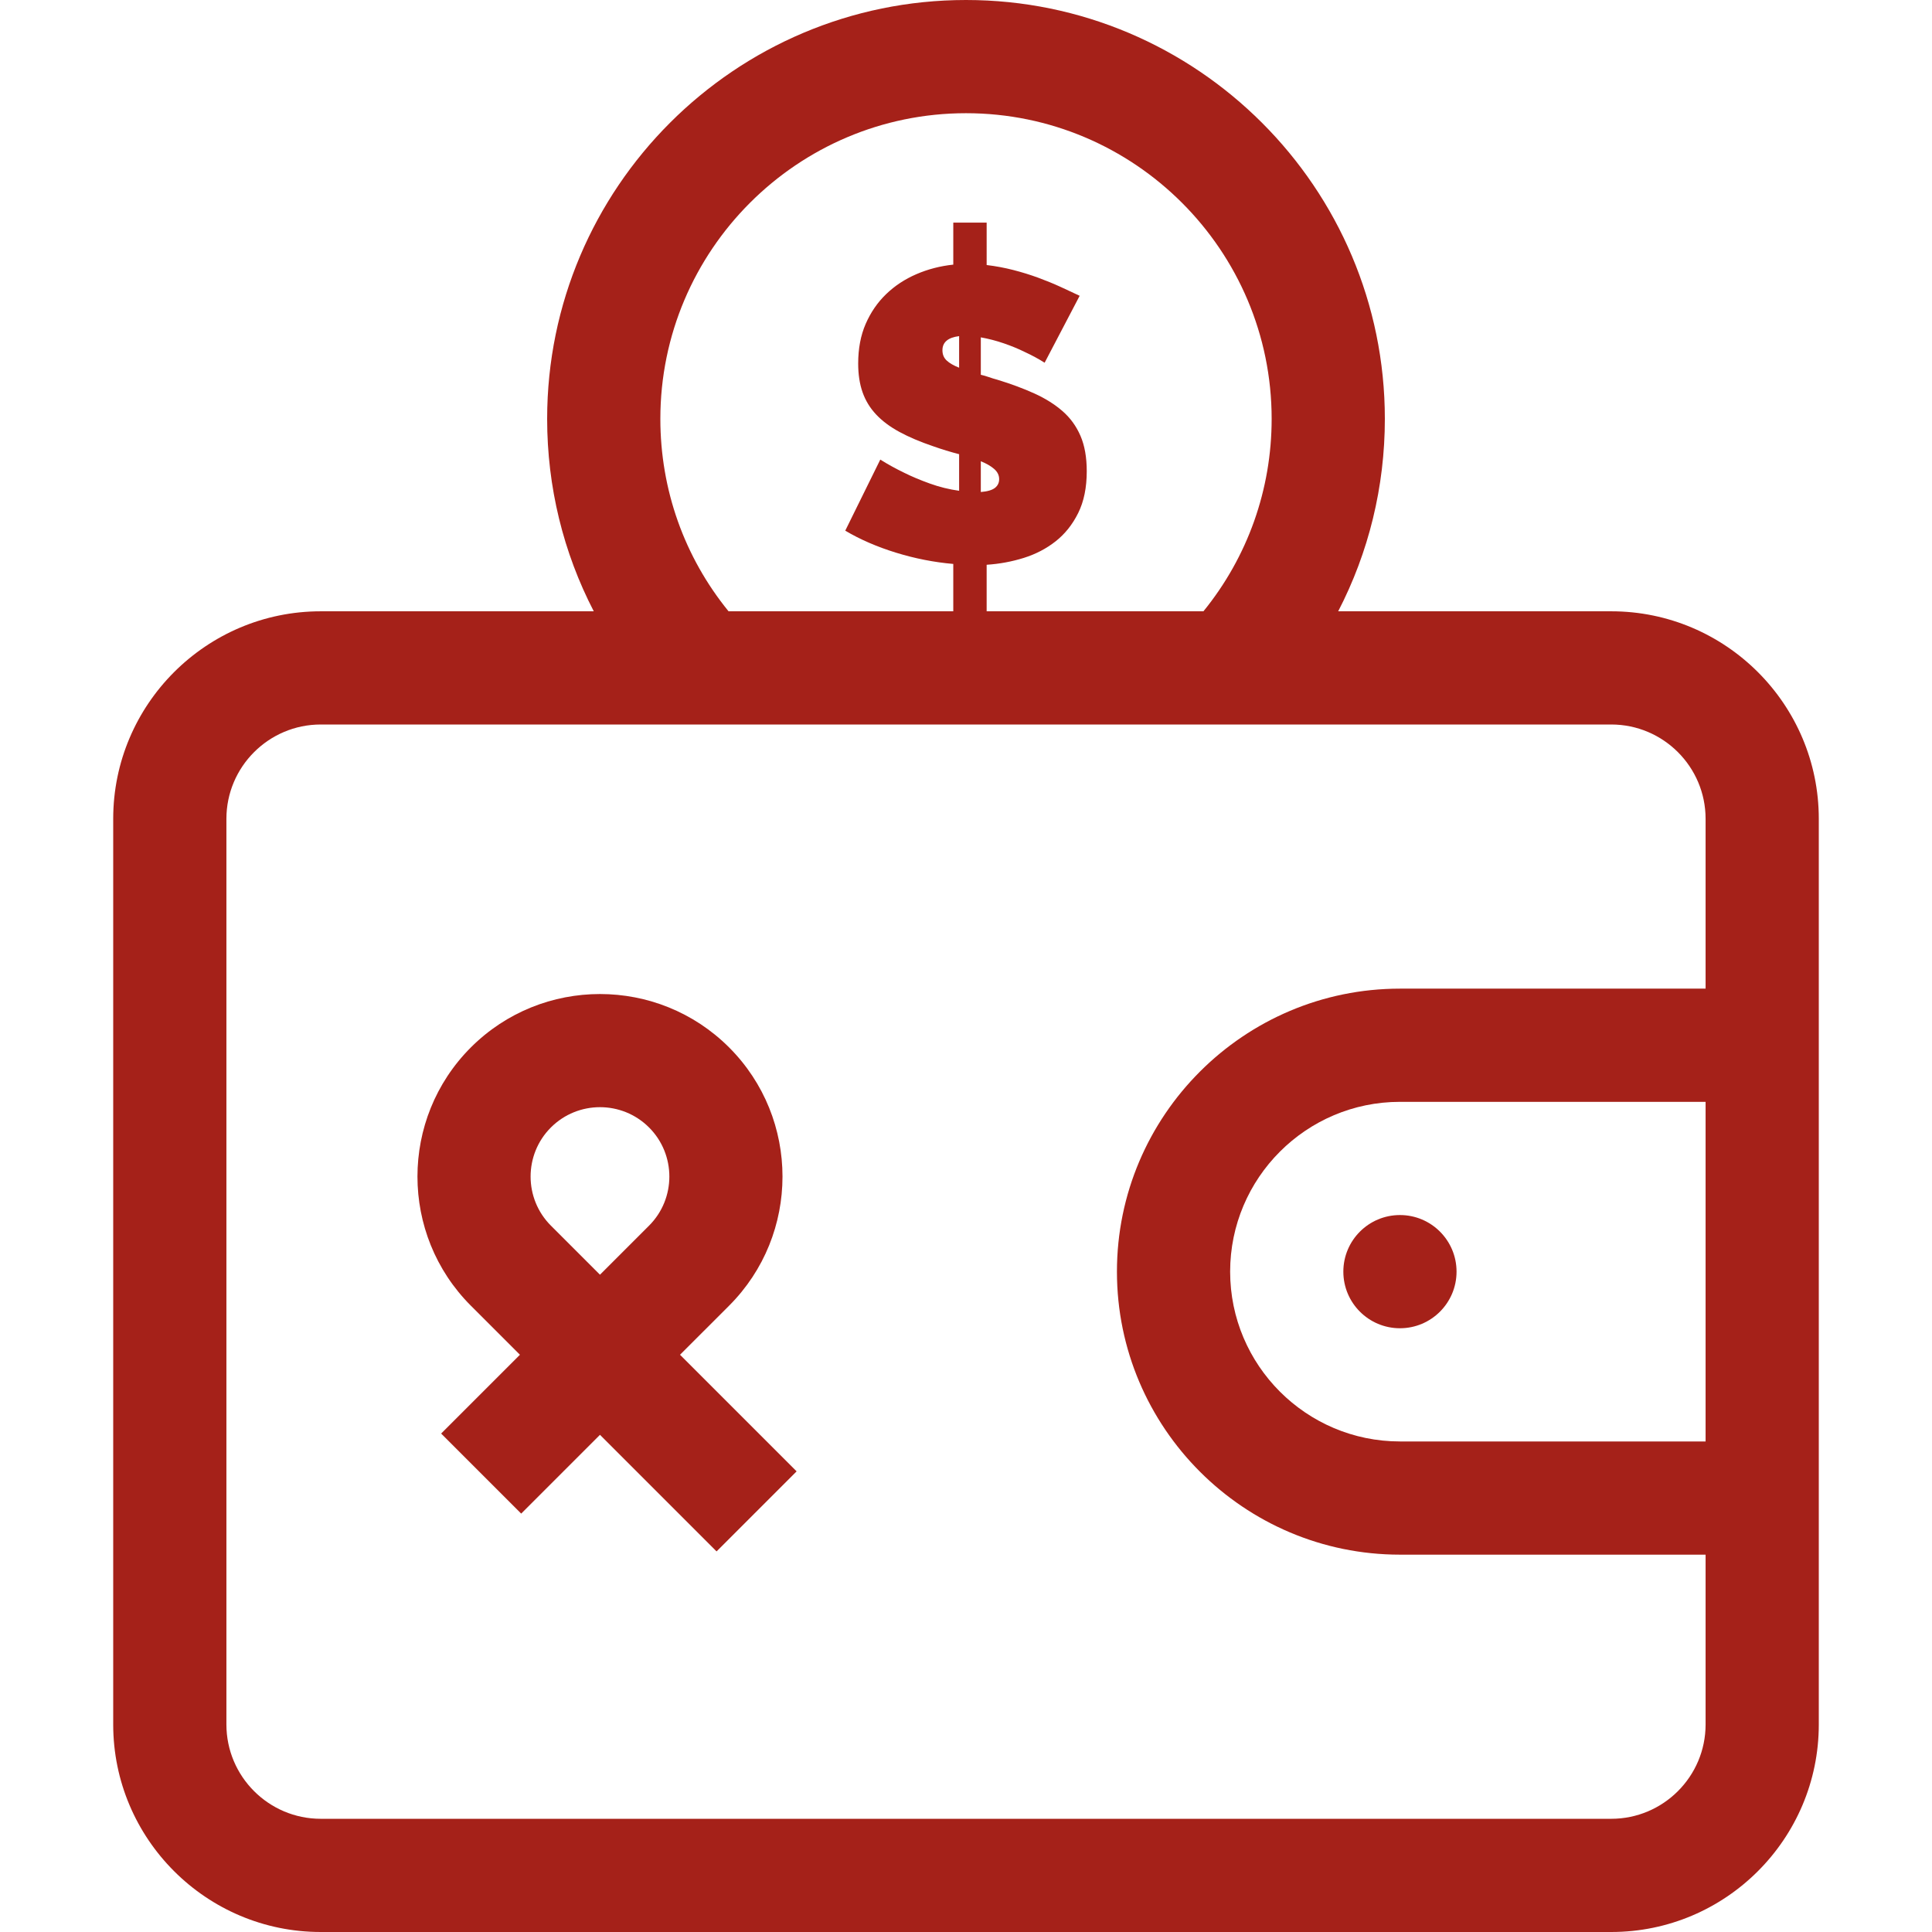 <svg xmlns="http://www.w3.org/2000/svg" xmlns:xlink="http://www.w3.org/1999/xlink" version="1.1" id="Capa_1" x="0px" y="0px" viewBox="0 0 512 512" style="enable-background:new 0 0 512 512;" xml:space="preserve" width="512px" height="512px">
<g>
	<g>
		<path d="M427,162h-72.367C362.712,146.412,367,129.014,367,111C367,49.794,317.206,0,256,0S145,49.794,145,111    c0,18.048,4.283,35.43,12.356,51H85c-30.327,0-55,24.673-55,55v240c0,30.327,24.673,55,55,55h342c30.327,0,55-24.673,55-55V217    C482,186.673,457.327,162,427,162z M256,30c44.663,0,81,36.336,81,81c0,18.763-6.377,36.608-18.077,51h-57.451v-12.331    c3.388-0.22,6.668-0.826,9.838-1.818c3.167-0.991,5.986-2.46,8.456-4.407c2.468-1.946,4.458-4.443,5.969-7.492    c1.509-3.047,2.266-6.737,2.266-11.072c0-3.672-0.552-6.793-1.658-9.365c-1.105-2.57-2.691-4.754-4.753-6.555    c-2.064-1.799-4.551-3.36-7.461-4.682c-2.912-1.322-6.173-2.534-9.782-3.635c-0.812-0.221-1.585-0.458-2.321-0.717    c-0.738-0.256-1.437-0.458-2.1-0.606v-9.915c2.062,0.368,4.107,0.9,6.135,1.598c2.026,0.699,3.85,1.451,5.471,2.258    c1.916,0.881,3.684,1.837,5.306,2.864l9.285-17.737c-1.548-0.733-3.243-1.523-5.085-2.368c-1.842-0.844-3.813-1.653-5.913-2.424    c-2.1-0.771-4.294-1.449-6.577-2.038c-2.285-0.587-4.643-1.028-7.074-1.322V59h-8.843v11.127    c-3.465,0.368-6.725,1.212-9.782,2.534c-3.059,1.322-5.73,3.084-8.014,5.288c-2.285,2.204-4.09,4.83-5.416,7.877    c-1.327,3.049-1.99,6.556-1.99,10.522c0,2.864,0.387,5.398,1.16,7.601s1.97,4.169,3.593,5.894c1.62,1.726,3.684,3.269,6.19,4.627    c2.504,1.36,5.489,2.627,8.954,3.801c2.283,0.809,4.568,1.506,6.853,2.094v9.695c-2.653-0.366-5.25-1.008-7.793-1.928    c-2.542-0.917-4.772-1.854-6.687-2.809c-2.285-1.101-4.422-2.276-6.412-3.526L224,140.635c3.979,2.352,8.473,4.297,13.485,5.839    c5.01,1.542,10.059,2.534,15.143,2.975V162h-59.555C181.369,147.615,175,129.804,175,111C175,66.336,211.337,30,256,30z     M259.924,130.39v-8.152c1.473,0.588,2.653,1.267,3.537,2.038c0.884,0.771,1.326,1.671,1.326,2.699    c0,0.955-0.369,1.726-1.105,2.313C262.945,129.877,261.692,130.244,259.924,130.39z M254.176,89.076v8.373    c-1.475-0.587-2.58-1.229-3.316-1.928c-0.738-0.697-1.105-1.597-1.105-2.699C249.755,90.693,251.228,89.445,254.176,89.076z     M452,382h-81c-24.813,0-45-20.187-45-45s20.187-45,45-45h81V382z M452,262h-81c-41.355,0-75,33.645-75,75    c0,41.355,33.645,75,75,75h81v45c0,13.785-11.215,25-25,25H85c-13.785,0-25-11.215-25-25V217c0-13.785,11.215-25,25-25h342    c13.785,0,25,11.215,25,25V262z" fill="#A52119"></path>
	</g>
</g>
<g>
	<g>
		<circle cx="371" cy="337" r="15" fill="#A52119"></circle>
	</g>
</g>
<g>
	<g>
		<path d="M180.213,359.026l13.007-13.006c18.868-18.869,18.868-49.571,0-68.439c-18.869-18.869-49.57-18.869-68.439,0    c-18.868,18.869-18.868,49.571,0,68.439l13.007,13.007l-20.881,20.88l21.213,21.213L159,380.239l30.898,30.898l21.213-21.213    L180.213,359.026z M172.007,324.807L159,337.813l-13.007-13.006c-7.171-7.172-7.171-18.842,0-26.014    c3.587-3.586,8.296-5.379,13.007-5.379c4.71,0,9.421,1.793,13.007,5.379C179.179,305.965,179.179,317.635,172.007,324.807z" fill="#A52119"></path>
	</g>
</g>
<g>
</g>
<g>
</g>
<g>
</g>
<g>
</g>
<g>
</g>
<g>
</g>
<g>
</g>
<g>
</g>
<g>
</g>
<g>
</g>
<g>
</g>
<g>
</g>
<g>
</g>
<g>
</g>
<g>
</g>
</svg>
